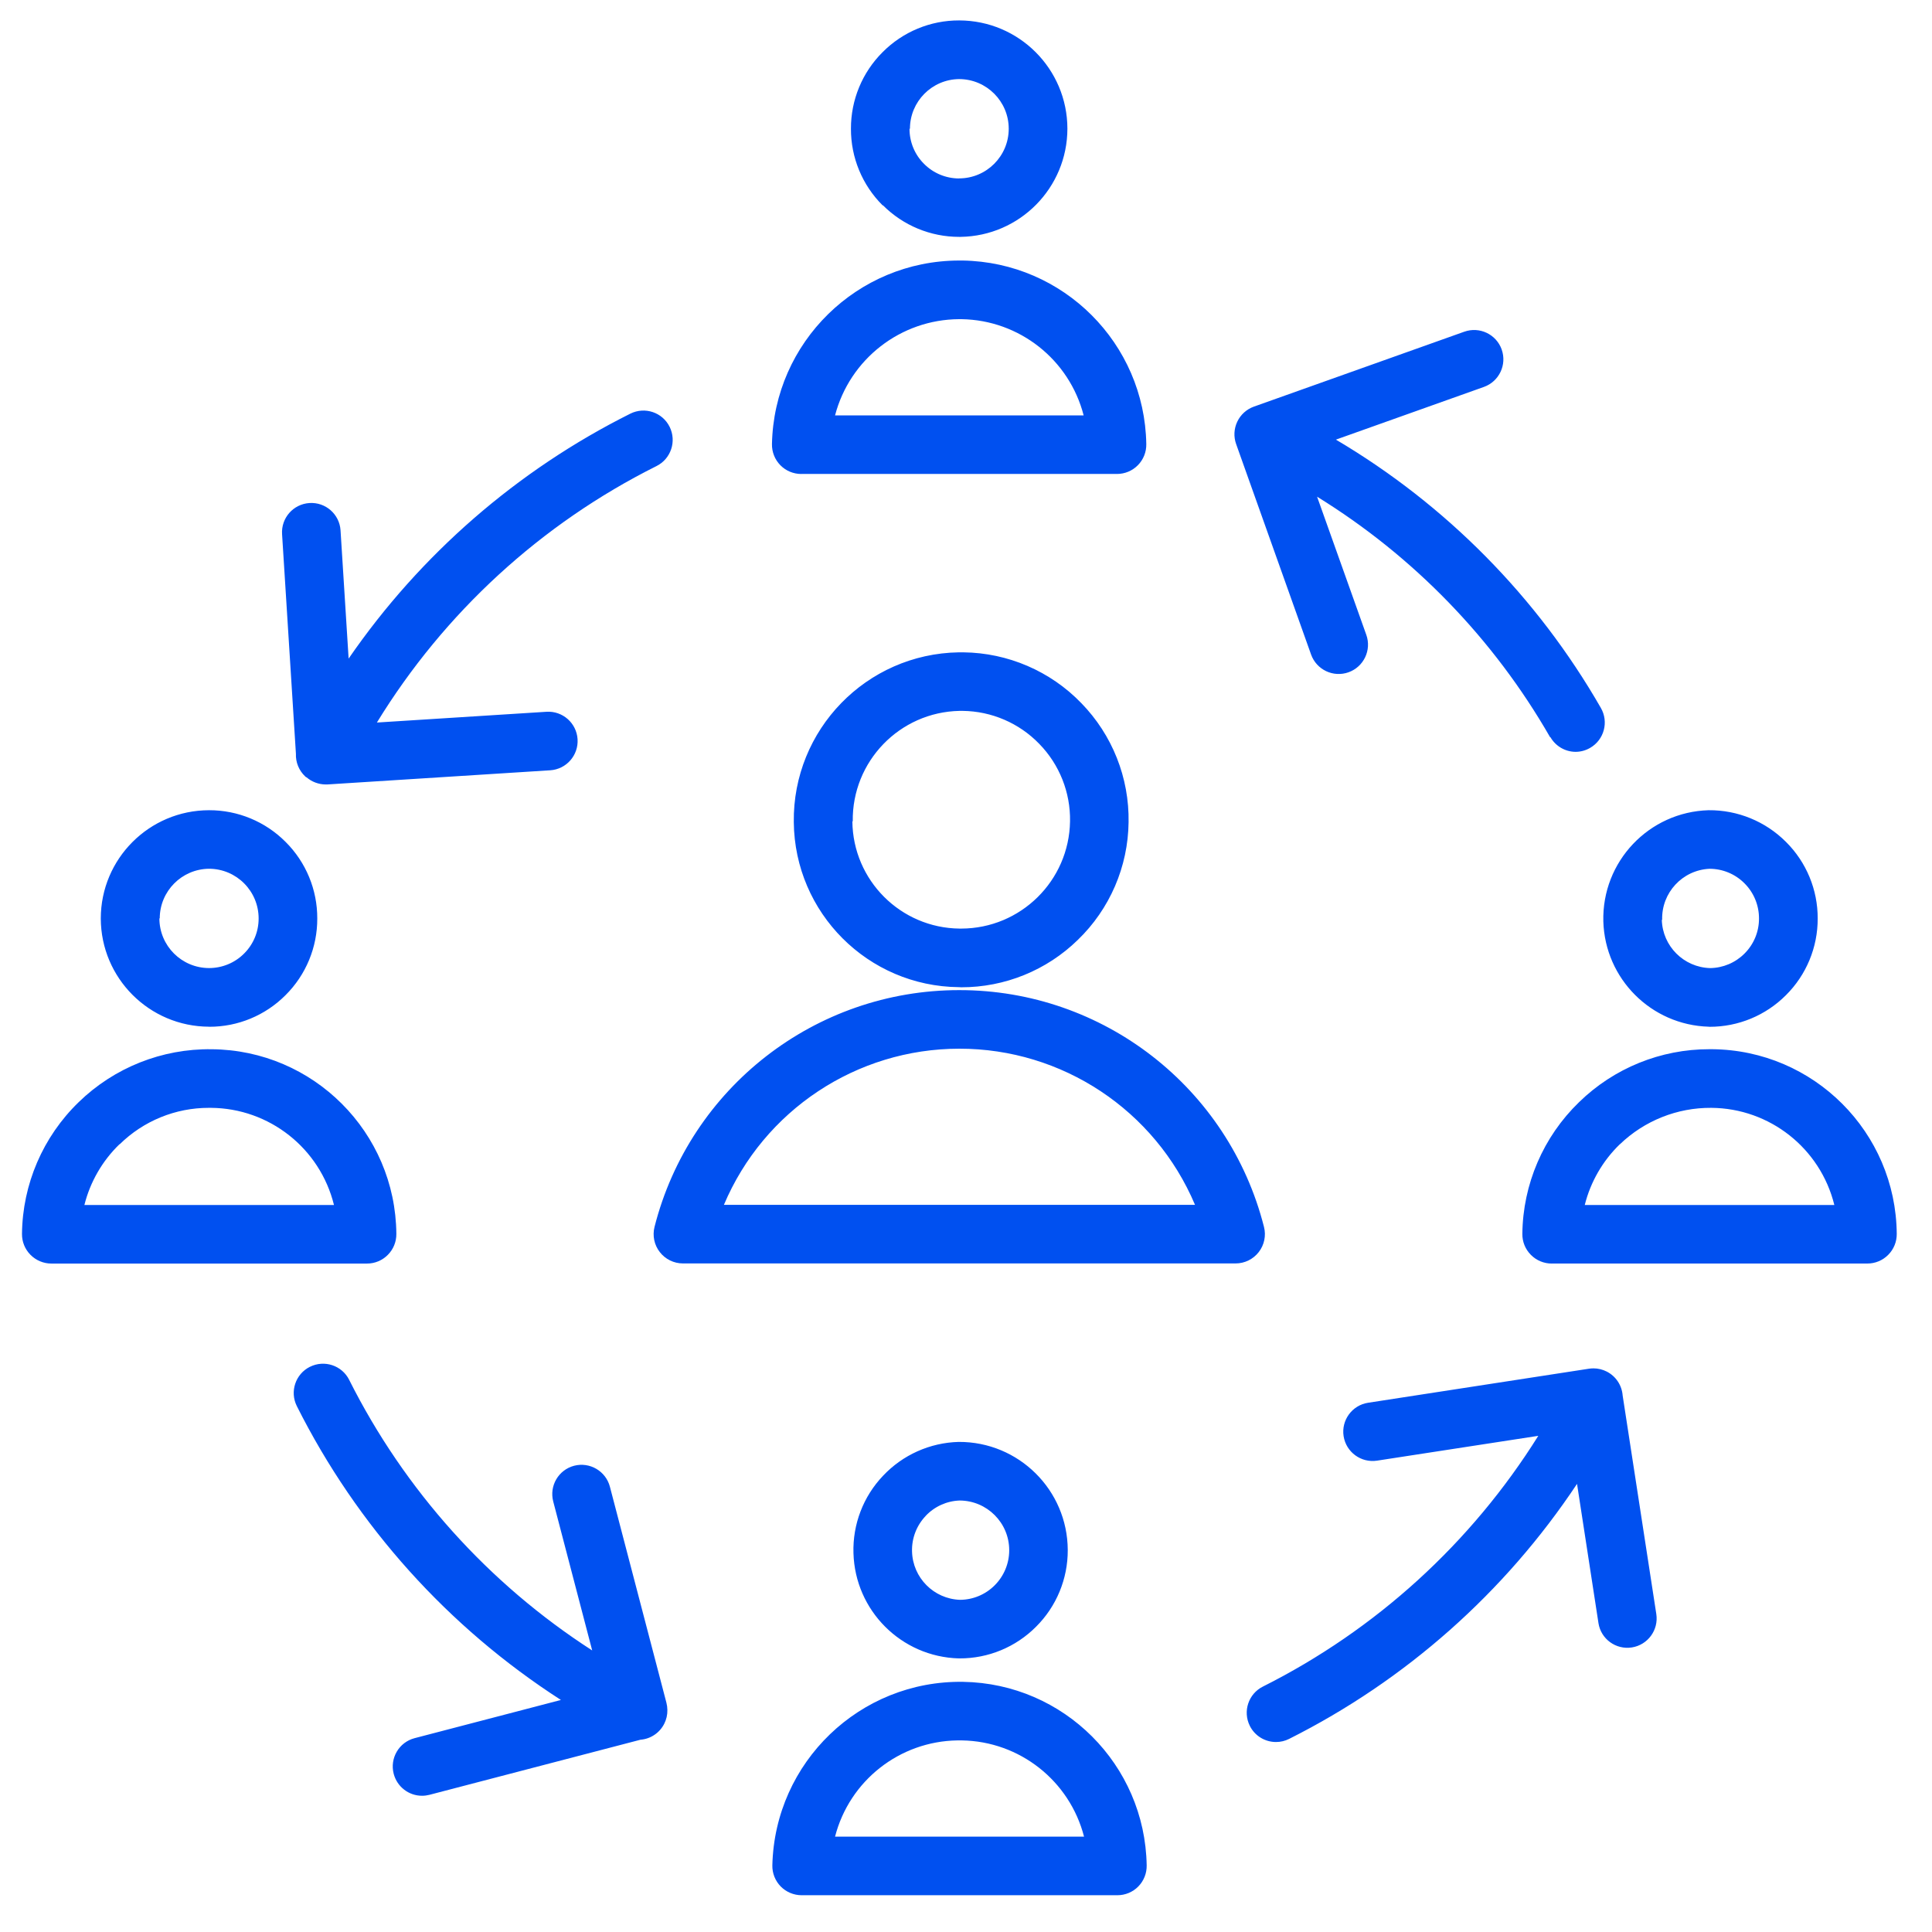 <?xml version="1.0" encoding="UTF-8"?> <svg xmlns="http://www.w3.org/2000/svg" id="Layer_1" viewBox="0 0 600 600"><defs><style>.cls-1{fill:#0050f0;stroke-width:0px;}</style></defs><g id="supportive-framework-icon"><path id="Union_4" class="cls-1" d="M248.96,588.58c-2.44,0-4.78-.98-6.5-2.72-1.71-1.75-2.65-4.11-2.6-6.55.75-32.05,27.2-57.5,59.25-57,31.27.51,56.49,25.73,57,57,.05,2.44-.89,4.81-2.6,6.55-1.71,1.74-4.05,2.72-6.49,2.72h-98.07ZM259.33,570.39h77.33c-4.47-17.36-19.99-29.6-37.91-29.89h-1.44c-17.95.27-33.5,12.51-37.98,29.89h0ZM122.27,550.89c-1.27-4.86,1.64-9.83,6.5-11.09,0,0,0,0,0,0l45.43-11.86c-35.01-22.54-63.34-54.05-82.02-91.27-2.24-4.48-.43-9.94,4.05-12.19h.02c4.48-2.25,9.94-.44,12.19,4.04,0,0,0,.02.01.03,17.2,34.24,43.26,63.25,75.46,84.01l-12.1-46.26c-1.27-4.86,1.64-9.83,6.5-11.1,4.86-1.25,9.82,1.66,11.1,6.51l17.55,67.08c.19.74.29,1.49.3,2.25.03,1.49-.3,2.97-.98,4.3-1.43,2.82-4.22,4.7-7.38,4.95l-65.54,17.11c-.75.19-1.52.29-2.3.29-4.13,0-7.74-2.8-8.79-6.8h0ZM388.14,535.97c-2.24-4.49-.42-9.95,4.07-12.19h0c35.1-17.63,64.69-44.56,85.52-77.87l-50.08,7.71c-4.96.75-9.6-2.64-10.38-7.6-.77-4.96,2.63-9.61,7.6-10.38h0l68.57-10.57c.47-.07.95-.11,1.42-.11,1.43,0,2.84.34,4.12.99,2.84,1.44,4.71,4.26,4.95,7.44l10.45,67.86c.76,4.96-2.64,9.6-7.6,10.38-4.96.77-9.6-2.62-10.37-7.57v-.03s-6.65-43.2-6.65-43.2c-22.41,33.74-53.23,61.04-89.43,79.21-1.26.63-2.64.96-4.05.96-3.45,0-6.6-1.93-8.14-5.02h0ZM297.75,515.03c-17.85-.49-32.2-14.85-32.7-32.7-.27-8.92,3.04-17.57,9.2-24.03,6.12-6.49,14.58-10.27,23.5-10.5h0c18.62-.08,33.77,14.94,33.85,33.56v.05c.03,8.93-3.52,17.5-9.85,23.79-6.28,6.32-14.84,9.86-23.75,9.83-.08-.01-.17-.02-.25-.02h0ZM287.46,470.81c-2.82,2.96-4.34,6.93-4.22,11.02.22,8.15,6.74,14.72,14.89,15.01,4.04-.02,7.92-1.64,10.77-4.5,2.9-2.89,4.53-6.82,4.52-10.91,0-8.51-6.9-15.41-15.41-15.43-4.01.14-7.81,1.87-10.56,4.8h0ZM481.9,392.41c-2.43,0-4.77-.97-6.48-2.71-1.72-1.73-2.67-4.07-2.64-6.51.17-15.43,6.5-30.15,17.59-40.88,10.83-10.59,25.38-16.5,40.52-16.47h.82c31.55.27,57.07,25.78,57.34,57.34.03,2.44-.92,4.78-2.64,6.51-1.71,1.74-4.04,2.71-6.47,2.71h-98.04ZM503.05,355.36c-5.32,5.15-9.09,11.68-10.89,18.86h77.51c-4.34-17.61-20.07-30.04-38.21-30.17-10.57-.08-20.76,3.98-28.38,11.31h-.03ZM15.95,392.41c-2.43,0-4.77-.98-6.48-2.71-1.72-1.73-2.67-4.07-2.64-6.51.17-15.43,6.5-30.14,17.58-40.88,11.05-10.76,25.92-16.68,41.34-16.46,31.56.26,57.08,25.78,57.34,57.34.03,2.44-.92,4.78-2.64,6.51-1.71,1.74-4.04,2.71-6.48,2.71H15.95ZM37.1,355.36c-5.32,5.15-9.09,11.68-10.89,18.86h77.51c-4.34-17.61-20.07-30.04-38.21-30.17h-.66c-10.35-.01-20.29,4.05-27.67,11.31h-.08ZM212.09,392.37c-2.81,0-5.46-1.3-7.18-3.52-1.73-2.21-2.33-5.1-1.64-7.83,11-43.27,49.98-73.55,94.62-73.53h.04c44.65-.03,83.62,30.26,94.61,73.53.7,2.72.1,5.61-1.63,7.83-1.72,2.22-4.37,3.52-7.18,3.52h-171.65ZM224.72,374.17h146.4c-12.43-29.41-41.26-48.51-73.18-48.49h-.03c-31.9.02-60.69,19.12-73.1,48.51h-.08ZM530.63,318.85c-17.84-.53-32.17-14.87-32.7-32.7-.48-18.56,14.14-34,32.7-34.53,9.01-.08,17.67,3.47,24.03,9.85,6.33,6.29,9.88,14.86,9.84,23.79.03,8.93-3.52,17.5-9.85,23.79-6.28,6.31-14.83,9.85-23.73,9.83l-.28-.03ZM516.09,285.65c.23,8.19,6.82,14.77,15.01,15h0c4-.05,7.83-1.67,10.66-4.5,2.9-2.88,4.53-6.8,4.51-10.89.02-4.1-1.6-8.04-4.5-10.93-2.88-2.9-6.8-4.53-10.89-4.52-8.4.4-14.93,7.46-14.68,15.86h-.11ZM64.9,318.85c-18.54-.06-33.55-15.08-33.6-33.61.02-18.55,15.05-33.59,33.61-33.62h0c8.93-.03,17.5,3.52,23.79,9.85,6.33,6.3,9.87,14.87,9.83,23.79.03,8.93-3.52,17.5-9.85,23.79-6.28,6.31-14.82,9.85-23.73,9.82l-.05-.02ZM49.5,285.21c.01,8.52,6.91,15.42,15.43,15.43h0c4.08,0,7.99-1.61,10.87-4.5,2.9-2.88,4.53-6.8,4.52-10.89.01-8.52-6.89-15.44-15.41-15.45h0c-8.46.08-15.29,6.96-15.3,15.42h-.11ZM297.75,306.57c-28.18-.28-50.95-23.05-51.23-51.23-.38-28.7,22.54-52.29,51.23-52.75h1.47c13.81.16,26.98,5.83,36.58,15.76,9.64,9.88,14.93,23.21,14.69,37.01-.16,13.8-5.84,26.96-15.77,36.54-9.68,9.45-22.68,14.73-36.21,14.71l-.77-.04ZM264.71,255.07c.18,18.32,14.99,33.13,33.31,33.31h.5c18.47-.03,33.5-14.85,33.79-33.32.15-8.97-3.29-17.63-9.55-24.04-6.23-6.45-14.79-10.14-23.76-10.25h-1.02c-18.6.38-33.41,15.7-33.15,34.31h-.12ZM95.03,241.35l-.25-.23c-1.94-1.82-2.99-4.39-2.88-7.05l-4.3-68.19c-.32-5.02,3.49-9.34,8.51-9.66,5.01-.32,9.33,3.48,9.65,8.49,0,0,0,.01,0,.02l2.51,39.8c22.27-32.34,52.37-58.51,87.5-76.07,4.5-2.24,9.96-.41,12.19,4.09h0c2.23,4.5.41,9.96-4.09,12.2-35.82,17.9-65.9,45.5-86.82,79.64l52.66-3.34c5.01-.32,9.33,3.48,9.66,8.5h0c.32,5.02-3.48,9.35-8.5,9.67h0l-69.23,4.4h-.57c-2.17-.03-4.26-.82-5.9-2.25h-.12ZM481.39,228.93c-17.53-30.53-42.4-56.2-72.36-74.68l15.29,42.91c1.68,4.73-.79,9.93-5.52,11.62-4.73,1.69-9.93-.77-11.63-5.5h0s-23.28-65.38-23.28-65.38c-.81-2.27-.68-4.77.36-6.95,1.03-2.18,2.89-3.86,5.16-4.67l65.32-23.26c4.73-1.69,9.93.77,11.63,5.5,0,0,0,.01,0,.02,1.68,4.73-.79,9.93-5.51,11.62l-45.97,16.37c34.17,20.19,62.52,48.9,82.28,83.32,2.51,4.35,1.02,9.9-3.33,12.41,0,0-.01,0-.02.01-1.38.8-2.94,1.22-4.53,1.22-3.22-.03-6.18-1.77-7.78-4.55h-.12ZM248.84,147.2c-2.44,0-4.79-.98-6.5-2.73-1.71-1.74-2.64-4.1-2.6-6.54.65-31.64,26.47-56.97,58.11-57.02h1.13c31.27.51,56.5,25.74,57.01,57.01.05,2.44-.89,4.8-2.6,6.54-1.71,1.75-4.05,2.73-6.49,2.73h-98.07ZM259.21,129.01h77.33c-4.46-17.36-19.99-29.6-37.91-29.89h-.78c-18.13.1-33.93,12.36-38.52,29.89h-.12ZM274.09,63.76c-6.32-6.3-9.86-14.87-9.82-23.79-.03-8.93,3.52-17.5,9.85-23.79,6.29-6.32,14.84-9.87,23.76-9.84h0c18.55.03,33.58,15.06,33.61,33.61-.02,18.39-14.8,33.35-33.18,33.61h-.45c-8.87,0-17.37-3.52-23.64-9.79h-.12ZM282.46,39.97c-.02,4.1,1.6,8.03,4.51,10.92,2.88,2.9,6.8,4.53,10.89,4.53v9.09-9.11h0c8.5-.01,15.4-6.9,15.41-15.41,0-8.51-6.9-15.42-15.41-15.43-8.45.09-15.26,6.96-15.27,15.42h-.12Z"></path></g></svg> 